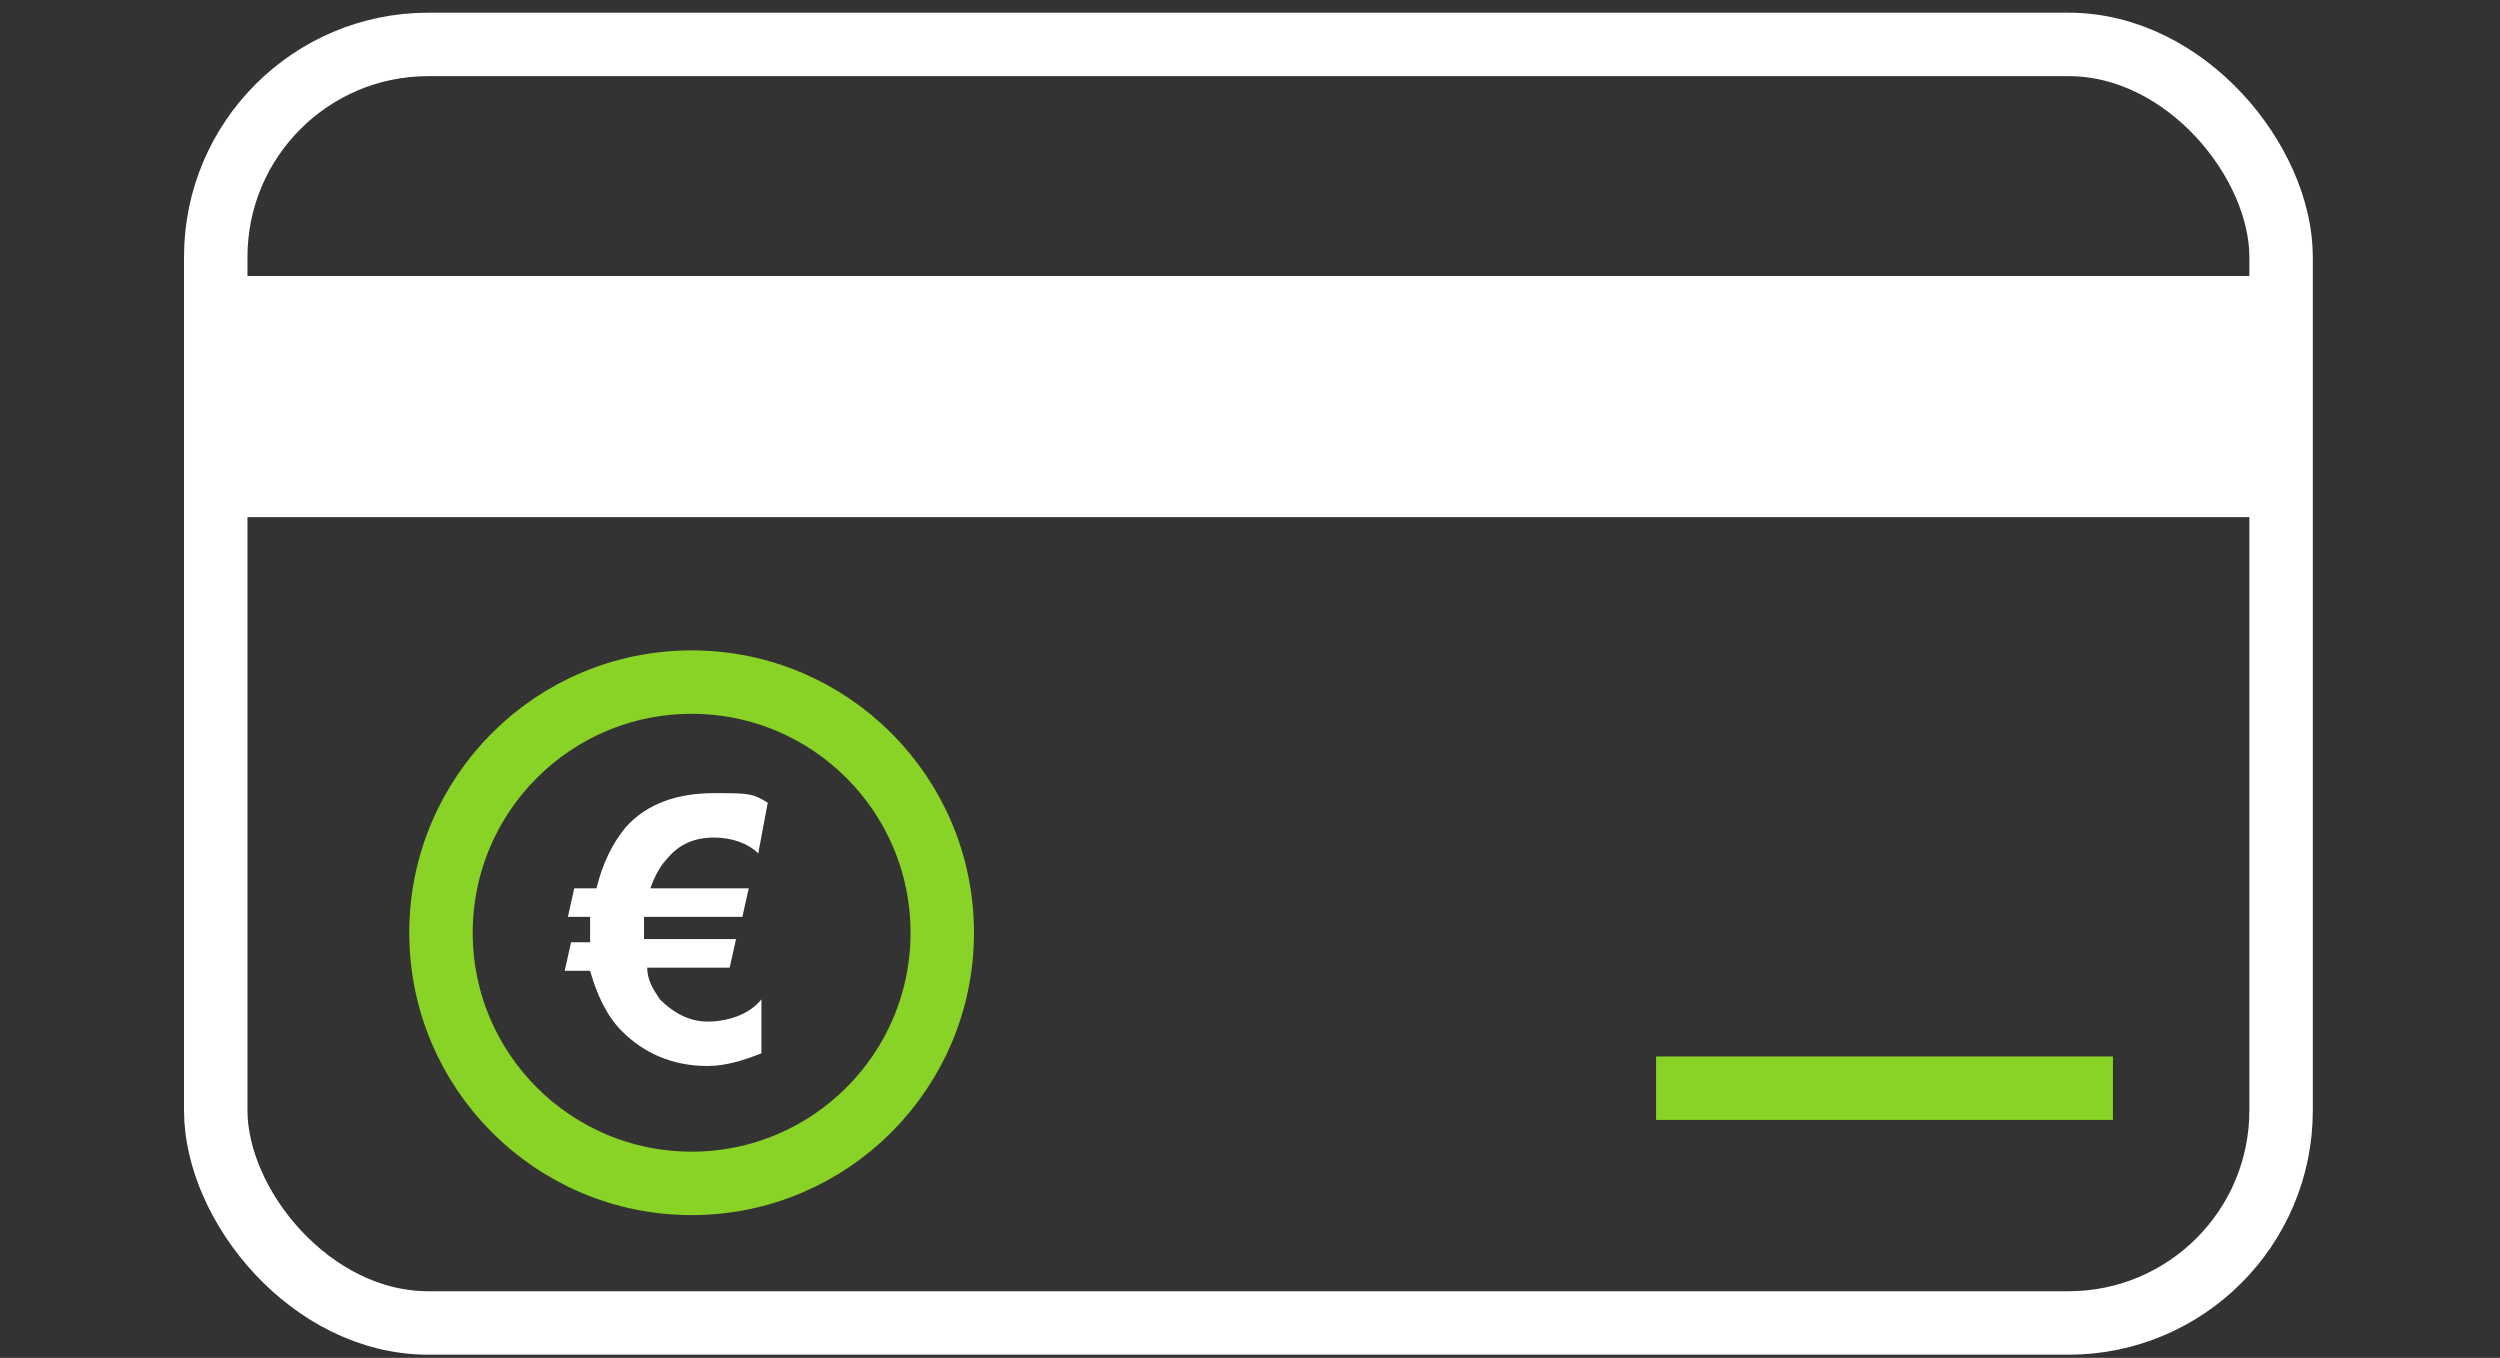 <?xml version="1.0" encoding="UTF-8"?>
<svg xmlns="http://www.w3.org/2000/svg" id="Calque_1" version="1.1" viewBox="0 0 78.8 42.8">
  <rect x="0" y="0" width="78.8" height="42.8" fill="#333333" stroke="none"/>
  <defs>
    <style>
      .st0 {
        fill: #fff;
      }

      .st1 {
        stroke: #89d226;
      }

      .st1, .st2 {
        fill: none;
        stroke-linecap: square;
        stroke-miterlimit: 4;
        stroke-width: 2px;
      }

      .st2 {
        stroke: #fff;
      }
    </style>
  </defs>
  <rect class="st2" x="6.8" y="1.4" width="65.1" height="40.3" rx="6.7" ry="6.7"></rect>
  <rect class="st0" x="6.8" y="8.7" width="65.1" height="7.6"></rect>
  <line class="st1" x1="53.2" y1="34.3" x2="65.6" y2="34.3"></line>
  <circle class="st1" cx="21.8" cy="29.4" r="7.9"></circle>
  <path class="st0" d="M24.2,25.3l-.3,1.6c-.3-.3-.8-.5-1.4-.5s-1.1.2-1.5.7c-.2.2-.4.6-.5.9h3.1l-.2.9h-3.1v.7h2.9l-.2.9h-2.6c0,.4.2.7.4,1,.4.4.9.7,1.5.7s1.3-.2,1.7-.7v1.7c-.5.2-1.1.4-1.7.4-1.1,0-2-.4-2.7-1.1-.5-.5-.8-1.2-1-1.9h-.8l.2-.9h.6v-.8h-.7l.2-.9h.7c.2-.8.5-1.4.9-1.9.7-.8,1.7-1.1,2.8-1.1s1.2,0,1.7.3Z"></path>
</svg>
